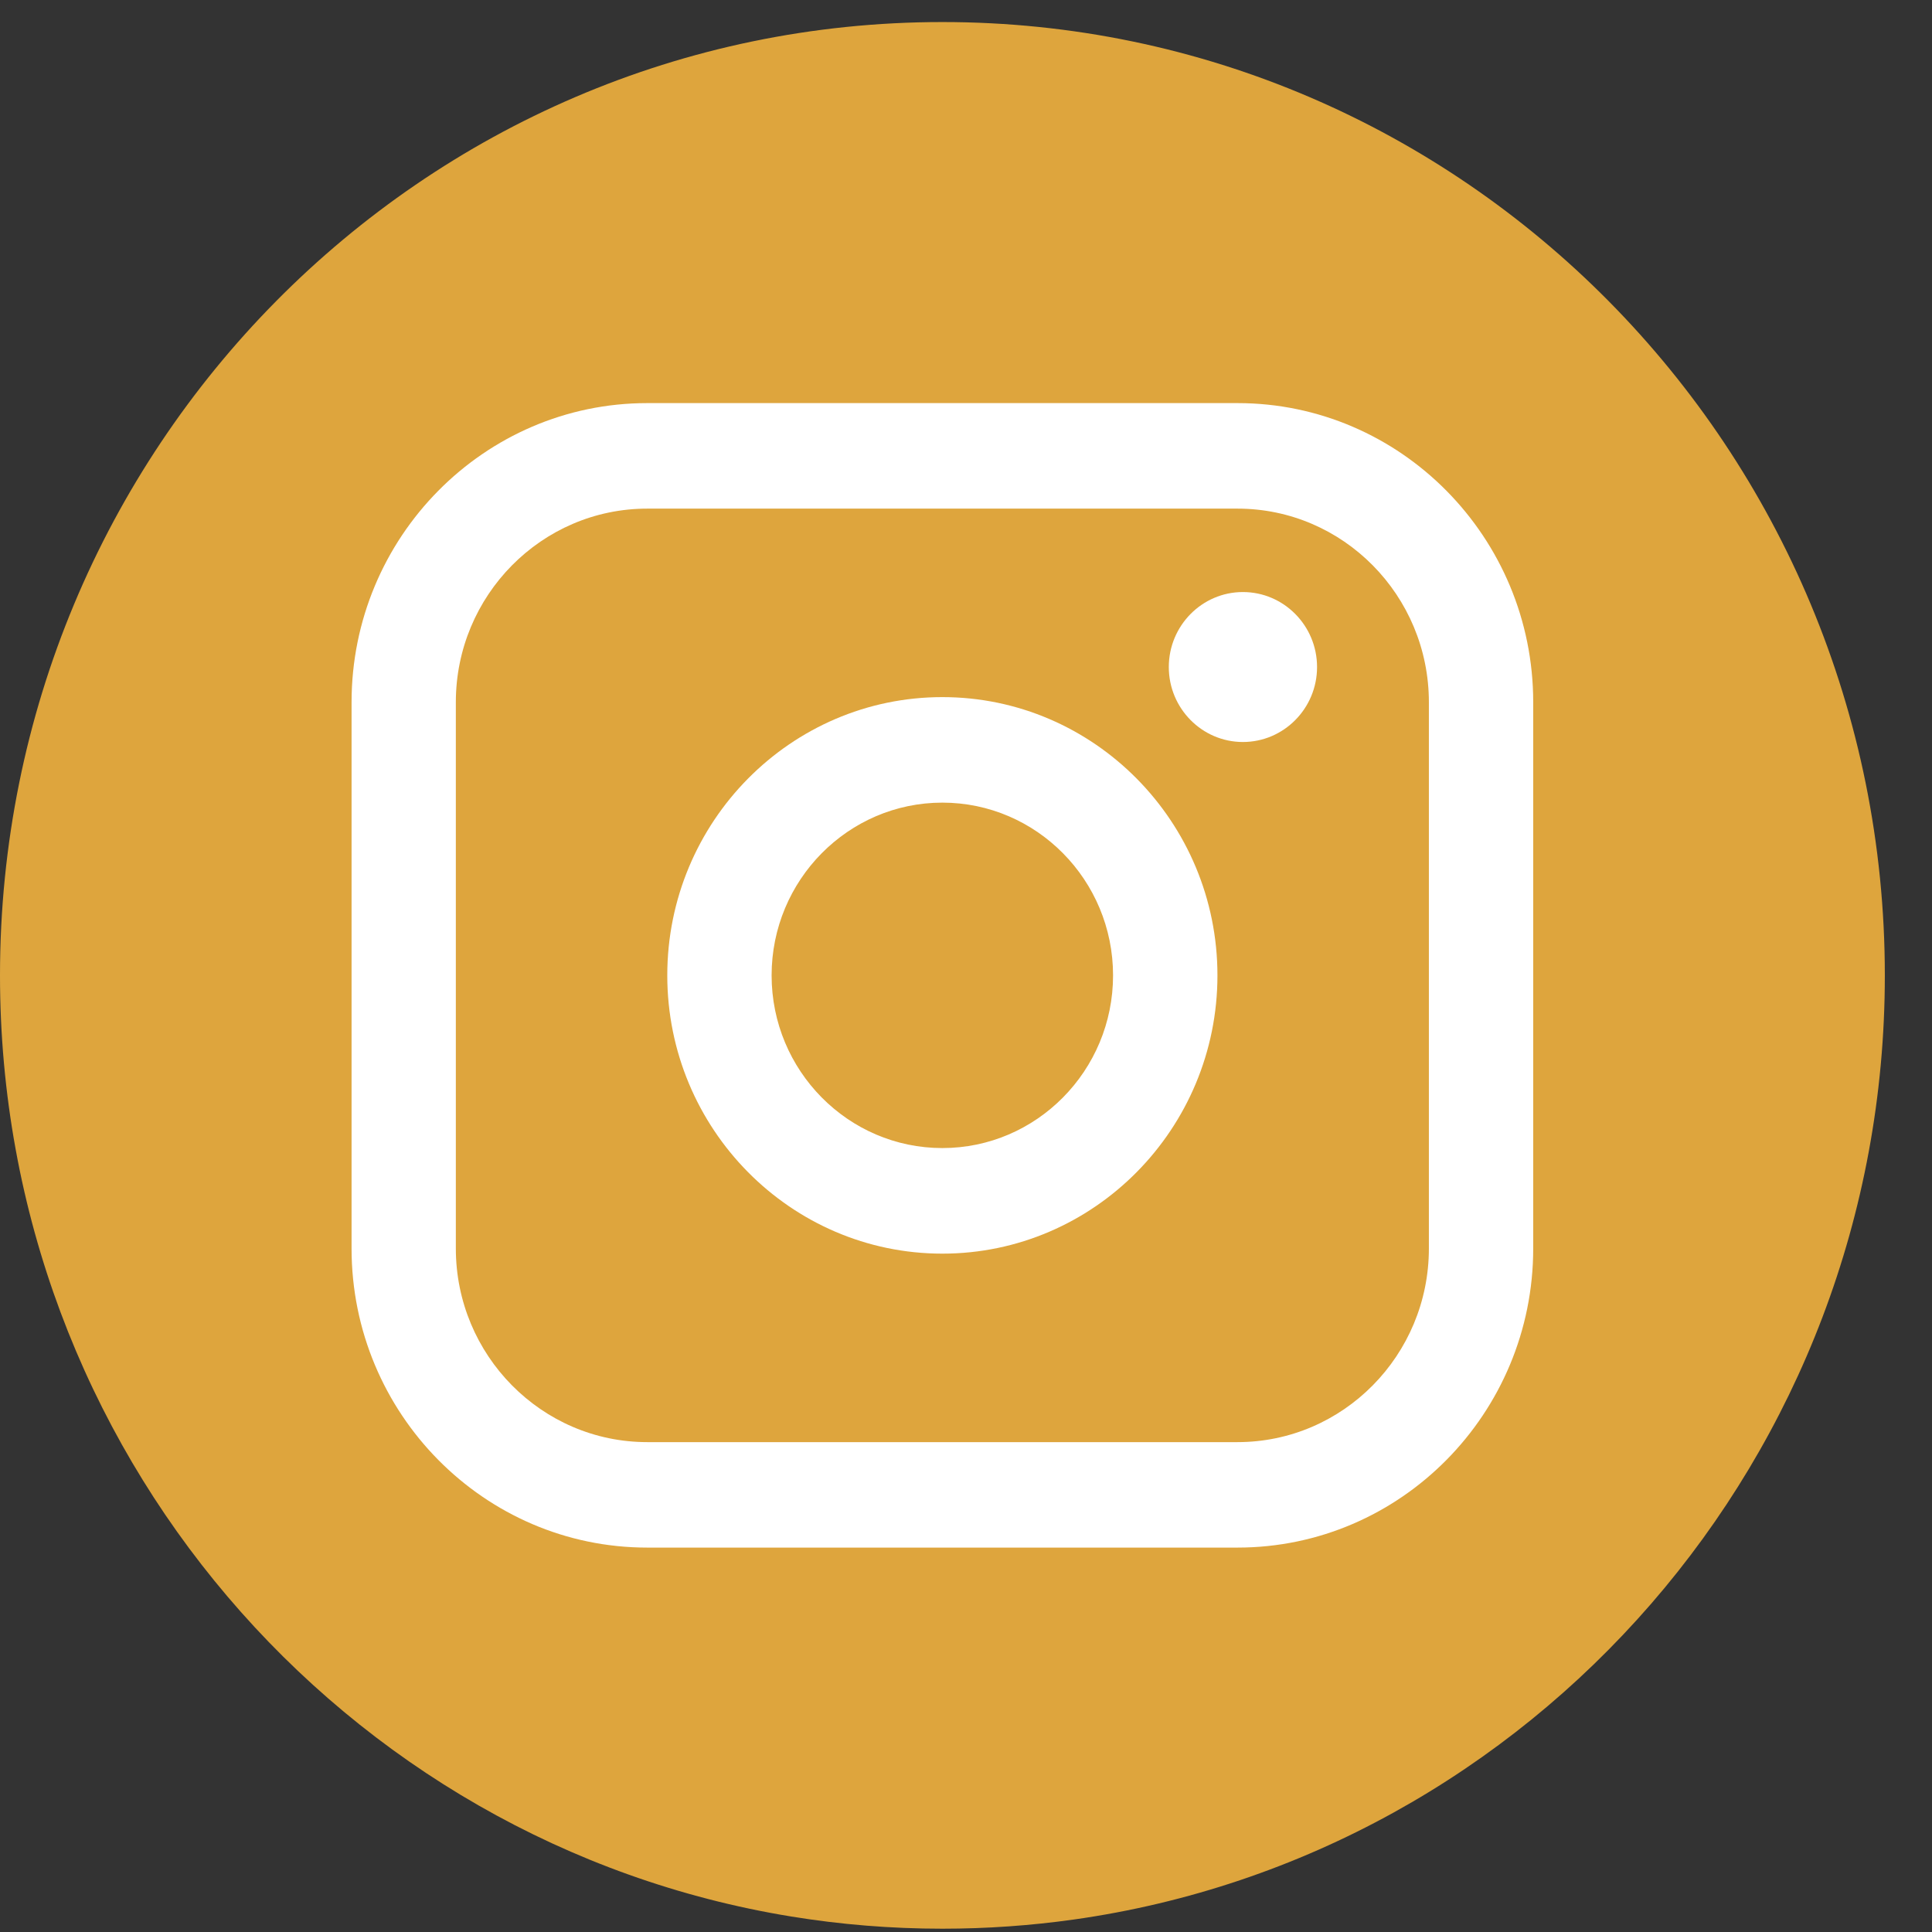 <svg width="34" height="34" viewBox="0 0 34 34" fill="none" xmlns="http://www.w3.org/2000/svg">
<rect x="0" y="0" width="34" height="34" fill="#333333" stroke="none"/>
<path d="M33.17 17.166C33.17 25.639 26.96 32.644 18.894 33.781C18.14 33.887 17.368 33.942 16.585 33.942C15.681 33.942 14.793 33.869 13.928 33.728C6.032 32.442 0 25.515 0 17.165C0 7.899 7.425 0.388 16.585 0.388C25.744 0.388 33.17 7.899 33.17 17.165V17.166Z" fill="#DEA53D"/>
<path d="M21.778 7.094H11.39C8.521 7.094 6.187 9.455 6.187 12.358V21.971C6.187 24.874 8.521 27.235 11.39 27.235H21.778C24.648 27.235 26.982 24.874 26.982 21.971V12.358C26.982 9.455 24.648 7.094 21.778 7.094ZM8.022 12.358C8.022 10.479 9.533 8.951 11.39 8.951H21.778C23.636 8.951 25.146 10.479 25.146 12.358V21.971C25.146 23.85 23.636 25.379 21.778 25.379H11.39C9.533 25.379 8.022 23.85 8.022 21.971V12.358Z" fill="white"/>
<path d="M16.584 22.062C19.253 22.062 21.425 19.865 21.425 17.165C21.425 14.464 19.253 12.268 16.584 12.268C13.914 12.268 11.743 14.464 11.743 17.165C11.743 19.865 13.914 22.062 16.584 22.062ZM16.584 14.125C18.241 14.125 19.588 15.489 19.588 17.165C19.588 18.841 18.241 20.204 16.584 20.204C14.927 20.204 13.579 18.841 13.579 17.165C13.579 15.489 14.927 14.125 16.584 14.125Z" fill="white"/>
<path d="M21.873 13.058C22.593 13.058 23.178 12.466 23.178 11.739C23.178 11.011 22.593 10.419 21.873 10.419C21.154 10.419 20.569 11.011 20.569 11.739C20.569 12.466 21.154 13.058 21.873 13.058Z" fill="white"/>
</svg>
